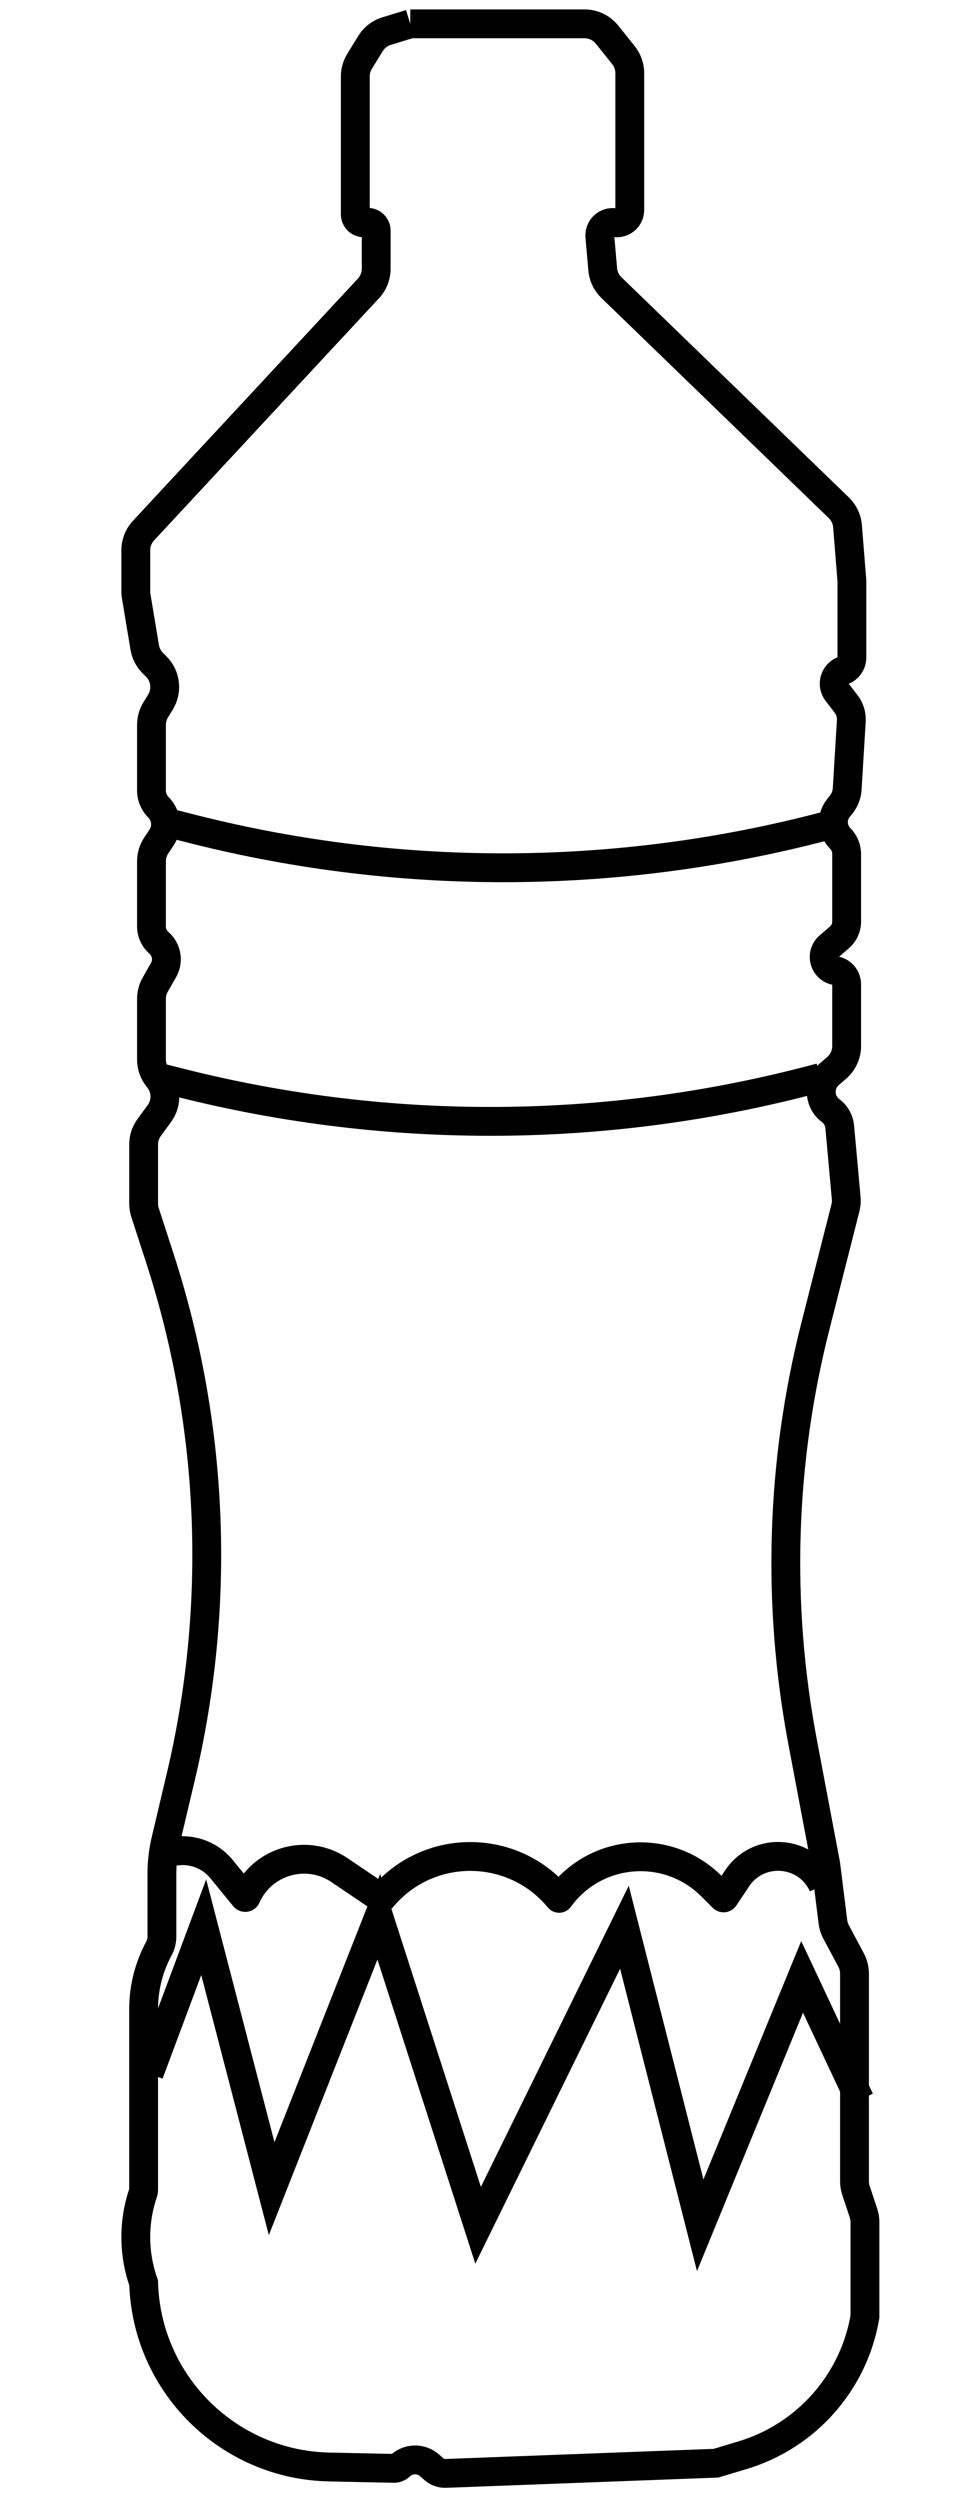<?xml version="1.0" encoding="UTF-8"?> <svg xmlns="http://www.w3.org/2000/svg" width="100" height="260" viewBox="0 0 100 260" fill="none"> <path d="M42.693 2.479L60.828 2.479C61.74 2.479 62.602 2.894 63.171 3.605L64.876 5.736C65.301 6.268 65.533 6.929 65.533 7.61L65.533 21.836C65.533 22.663 64.79 23.293 63.974 23.157V23.157C63.111 23.013 62.344 23.722 62.42 24.593L62.717 28.01C62.779 28.73 63.1 29.403 63.619 29.906L87.288 52.811C87.812 53.319 88.134 54 88.192 54.728L88.646 60.397L88.646 68.377C88.646 68.977 88.281 69.516 87.724 69.738V69.738C86.822 70.099 86.515 71.222 87.107 71.992L88.046 73.212C88.433 73.715 88.624 74.341 88.586 74.975L88.157 82.056C88.121 82.647 87.903 83.214 87.533 83.677L87.24 84.042C86.492 84.977 86.567 86.325 87.414 87.171V87.171C87.854 87.612 88.102 88.21 88.102 88.833L88.102 95.846C88.102 96.472 87.83 97.069 87.356 97.479L86.265 98.424C85.352 99.216 85.747 100.712 86.933 100.949V100.949C87.612 101.085 88.102 101.682 88.102 102.376L88.102 108.786C88.102 109.656 87.724 110.484 87.067 111.054L86.292 111.725C85.125 112.736 85.19 114.566 86.425 115.492V115.492C86.973 115.904 87.322 116.528 87.383 117.211L88.055 124.6C88.086 124.938 88.059 125.28 87.975 125.61L84.847 137.928C81.259 152.053 80.803 166.792 83.509 181.112L85.927 193.905L86.673 199.881C86.719 200.244 86.831 200.597 87.003 200.92L88.565 203.848C88.796 204.282 88.918 204.767 88.918 205.26L88.918 226.863C88.918 227.186 88.969 227.506 89.072 227.812L89.851 230.151C89.953 230.457 90.005 230.777 90.005 231.1L90.005 240.946V240.946C88.834 247.776 83.897 253.354 77.259 255.346L74.506 256.173L46.38 257.234C45.926 257.251 45.482 257.092 45.142 256.79L44.709 256.405C43.859 255.649 42.581 255.637 41.717 256.378L41.581 256.495C41.414 256.638 41.2 256.714 40.98 256.71L34.255 256.568C23.743 256.347 15.25 247.921 14.945 237.411V237.411V237.411C13.888 234.415 13.859 231.152 14.864 228.138L14.9 228.029C14.93 227.94 14.945 227.846 14.945 227.752L14.945 208.943C14.945 206.747 15.49 204.585 16.531 202.652V202.652C16.74 202.265 16.849 201.833 16.849 201.393L16.849 194.84C16.849 193.677 16.984 192.518 17.252 191.386L18.825 184.739C23.047 166.902 22.285 148.249 16.623 130.817L15.093 126.107C14.996 125.808 14.947 125.495 14.947 125.181L14.947 119.024C14.947 118.386 15.15 117.765 15.527 117.25L16.578 115.817C17.381 114.723 17.349 113.227 16.502 112.168L16.42 112.066C15.994 111.534 15.762 110.873 15.762 110.192L15.762 103.884C15.762 103.361 15.899 102.848 16.158 102.395L17.015 100.894C17.552 99.955 17.353 98.768 16.539 98.056V98.056C16.046 97.624 15.762 97.001 15.762 96.345L15.762 89.584C15.762 88.992 15.938 88.412 16.266 87.92L16.804 87.113C17.463 86.124 17.333 84.808 16.493 83.967V83.967C16.025 83.5 15.762 82.866 15.762 82.205L15.762 75.385C15.762 74.83 15.917 74.286 16.207 73.813L16.696 73.019C17.424 71.836 17.244 70.308 16.262 69.326L15.898 68.962C15.456 68.52 15.163 67.951 15.06 67.334L14.172 62.001C14.145 61.838 14.131 61.673 14.131 61.508L14.131 57.225C14.131 56.467 14.418 55.738 14.933 55.183L38.344 29.99C38.86 29.435 39.147 28.706 39.147 27.948L39.147 23.994C39.147 23.424 38.611 23.007 38.059 23.145V23.145C37.507 23.283 36.971 22.865 36.971 22.296L36.971 7.951C36.971 7.396 37.125 6.852 37.416 6.379L38.554 4.531C38.936 3.91 39.531 3.449 40.228 3.235L42.691 2.479" stroke="black" stroke-width="3"></path> <path d="M17.941 85.684L20.226 86.26C42.08 91.766 64.981 91.568 86.736 85.684V85.684M16.576 112.06L18.861 112.636C40.715 118.142 63.616 117.943 85.371 112.06" stroke="black" stroke-width="3"></path> <path d="M17.121 192.818V192.818C19.231 192.006 21.623 192.64 23.054 194.389L25.431 197.294C25.486 197.361 25.592 197.347 25.627 197.268V197.268C27.289 193.529 31.925 192.199 35.316 194.488L39.678 197.432C39.684 197.437 39.694 197.435 39.7 197.429L39.935 197.159C44.794 191.607 53.471 191.733 58.166 197.424V197.424C58.173 197.432 58.186 197.432 58.192 197.424L58.299 197.281C62.111 192.198 69.54 191.67 74.033 196.163L75.227 197.357C75.27 197.4 75.342 197.393 75.376 197.342L76.706 195.347C78.939 191.997 83.986 192.411 85.643 196.081V196.081" stroke="black" stroke-width="3"></path> <path d="M15.511 215.659L21.198 200.431L28.267 227.622L39.418 199.343L49.75 231.429L64.977 200.431L72.863 231.429L83.467 205.597L89.471 218.378" stroke="black" stroke-width="3"></path> </svg> 